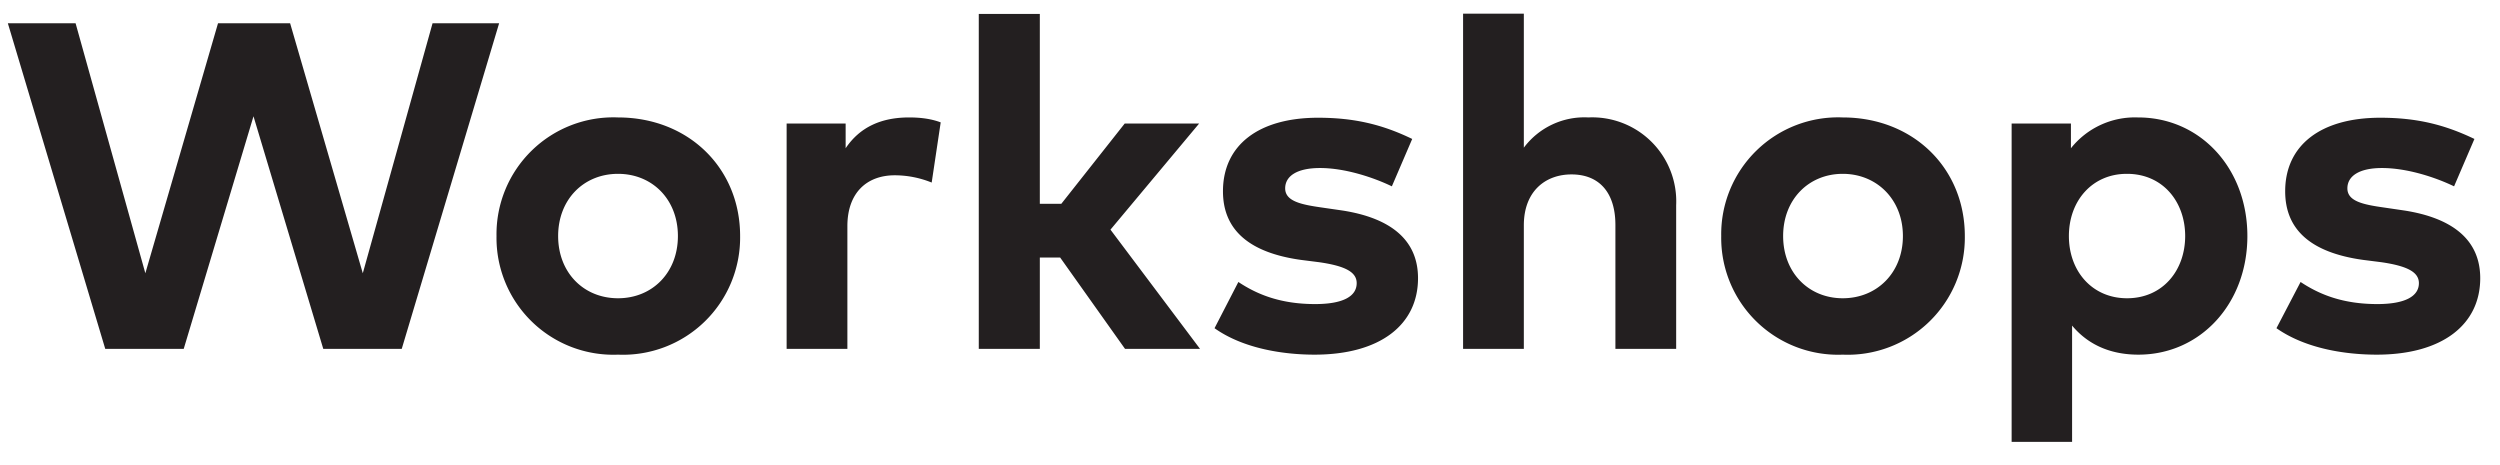 <svg xmlns="http://www.w3.org/2000/svg" width="86" height="16" viewBox="0 0 86 16"><path fill="#231F20" fill-rule="evenodd" d="M17.17.8L13.82 12h-2.7l-2.4-8-2.4 8h-2.7L.27.8H2.6L5 9.4 7.5.8h2.48l2.5 8.6 2.4-8.6h2.29zm4.09 3.24c2.42 0 4.2 1.74 4.2 4.08a4.03 4.03 0 0 1-4.2 4.08 4.02 4.02 0 0 1-4.18-4.08 4.02 4.02 0 0 1 4.18-4.08zm0 1.94c-1.18 0-2.06.88-2.06 2.14 0 1.26.88 2.14 2.06 2.14 1.18 0 2.06-.88 2.06-2.14 0-1.26-.88-2.14-2.06-2.14zm10.01-1.94c.45 0 .8.06 1.09.17l-.31 2.07a3.39 3.39 0 0 0-1.27-.25c-.96 0-1.63.6-1.63 1.75V12h-2.09V4.25h2.03v.85c.49-.73 1.23-1.06 2.18-1.06zm4.5-3.56v6.53h.74l2.18-2.76h2.56L38.2 7.9l3.08 4.1H38.7l-2.23-3.14h-.7V12h-2.1V.48h2.1zm12.81 4.3l-.7 1.63c-.62-.3-1.6-.63-2.47-.63-.8 0-1.2.28-1.2.7 0 .45.57.56 1.27.66l.69.1c1.68.26 2.61 1.02 2.61 2.33 0 1.6-1.3 2.63-3.56 2.63-1.05 0-2.44-.2-3.44-.91l.82-1.59c.66.44 1.47.76 2.64.76.97 0 1.43-.27 1.43-.72 0-.38-.39-.59-1.29-.72l-.63-.08c-1.79-.25-2.68-1.04-2.68-2.36 0-1.59 1.23-2.53 3.27-2.53 1.24 0 2.21.23 3.24.73zm3.84-4.3v4.6a2.6 2.6 0 0 1 2.22-1.04 2.89 2.89 0 0 1 3.02 3.02V12h-2.09V7.74c0-1.12-.56-1.74-1.51-1.74-.9 0-1.64.58-1.64 1.75V12h-2.09V.47h2.09zm10.97 3.56c2.42 0 4.2 1.74 4.2 4.08a4.03 4.03 0 0 1-4.2 4.08 4.02 4.02 0 0 1-4.18-4.08 4.02 4.02 0 0 1 4.18-4.08zm0 1.94c-1.17 0-2.05.88-2.05 2.14 0 1.26.88 2.14 2.05 2.14 1.18 0 2.07-.88 2.07-2.14 0-1.26-.9-2.14-2.07-2.14zm10.16-1.94c2.14 0 3.76 1.75 3.76 4.08s-1.62 4.08-3.75 4.08c-1.04 0-1.78-.4-2.28-1v4H69.2V4.25h2.04v.85a2.81 2.81 0 0 1 2.3-1.06zm-.39 1.94c-1.18 0-1.99.92-1.99 2.14 0 1.22.81 2.14 2 2.14 1.23 0 2-.96 2-2.14 0-1.18-.77-2.14-2-2.14zm11.96-1.2l-.7 1.63c-.62-.3-1.6-.63-2.48-.63-.79 0-1.19.28-1.19.7 0 .45.56.56 1.27.66l.68.1c1.68.26 2.62 1.02 2.62 2.33 0 1.6-1.31 2.63-3.56 2.63-1.06 0-2.44-.2-3.45-.91l.83-1.59c.66.44 1.47.76 2.64.76.96 0 1.43-.27 1.43-.72 0-.38-.4-.59-1.29-.72l-.63-.08c-1.8-.25-2.68-1.04-2.68-2.36 0-1.59 1.23-2.53 3.27-2.53 1.24 0 2.2.23 3.24.73z"/></svg>